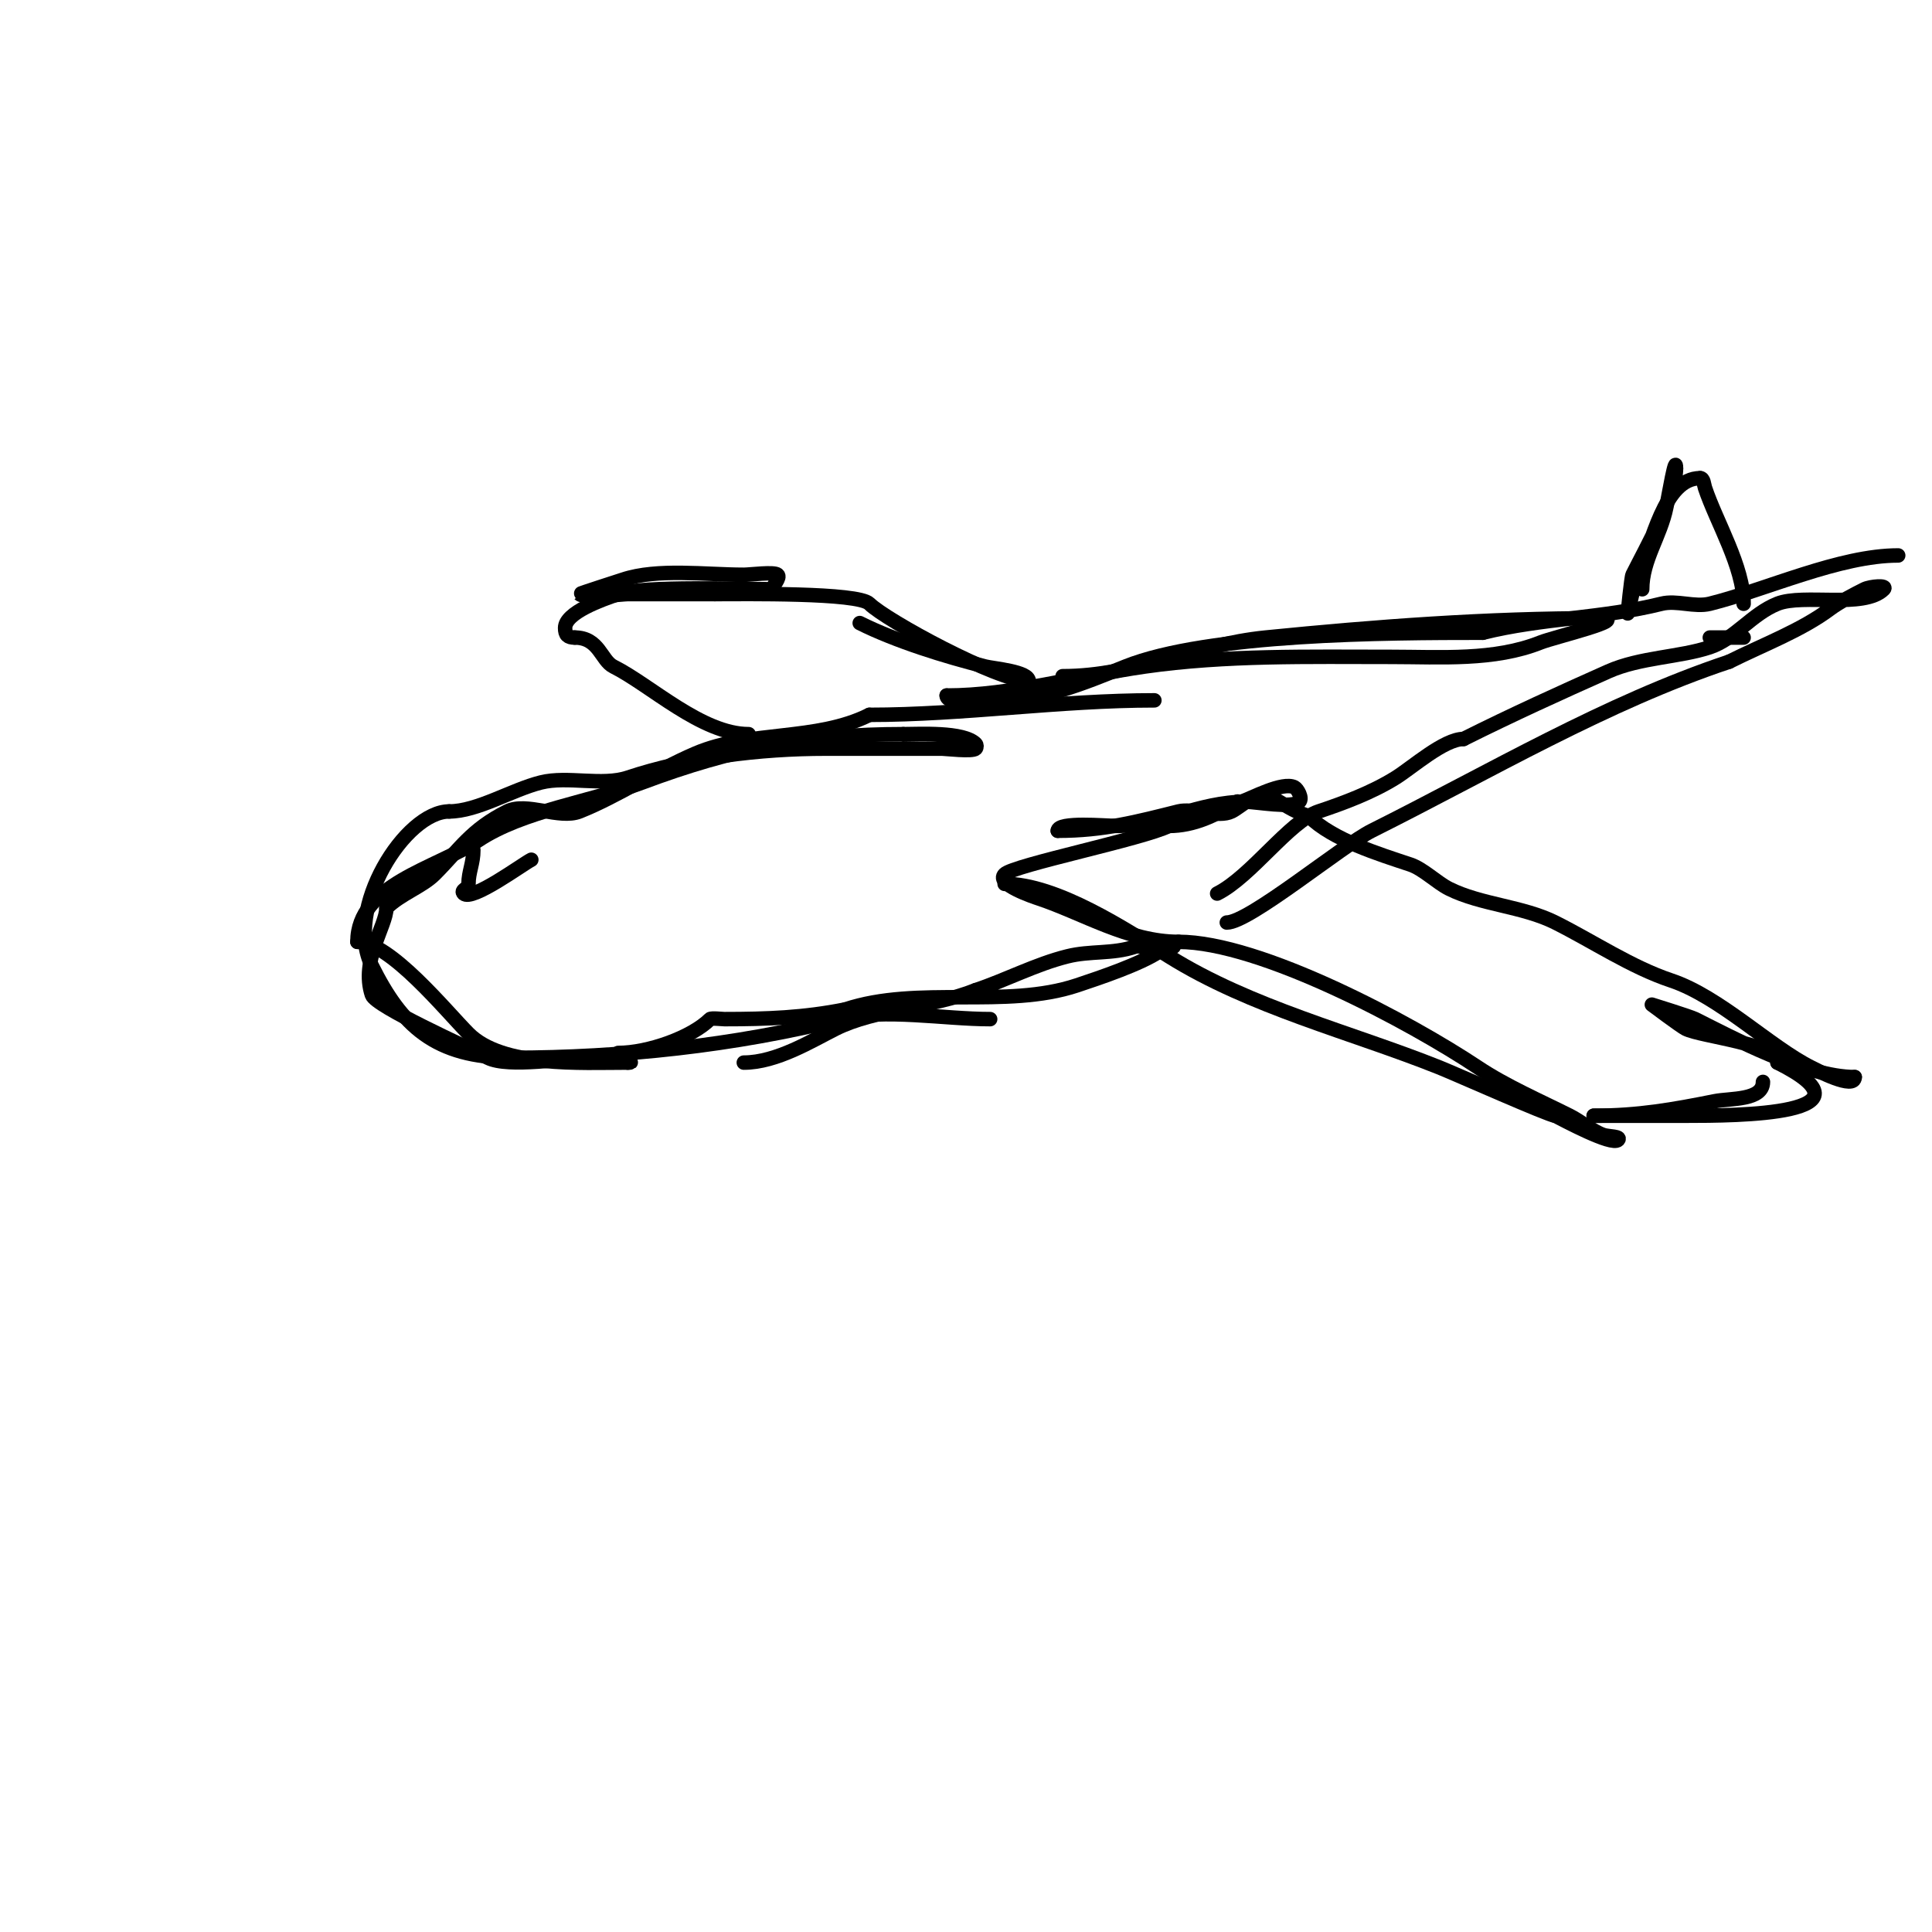 <svg viewBox='0 0 400 400' version='1.1' xmlns='http://www.w3.org/2000/svg' xmlns:xlink='http://www.w3.org/1999/xlink'><g fill='none' stroke='#000000' stroke-width='3' stroke-linecap='round' stroke-linejoin='round'><path d='M205,211c-9.534,0 -21.91,-2.272 -31,0c-21.859,5.465 -45.49,8 -68,8'/><path d='M106,219c-16.011,0 -22.85,-6.7 -29,-19c-5.886,-11.772 6.911,-32 16,-32'/><path d='M93,168c5.83,0 12.935,-4.484 19,-6c5.511,-1.378 12.653,0.782 18,-1c12.497,-4.166 27.297,-6 41,-6c8,0 16,0 24,0c0.802,0 6.337,0.663 7,0c0.236,-0.236 0.236,-0.764 0,-1c-2.558,-2.558 -11.682,-2 -15,-2'/><path d='M187,152c-19.862,0 -35.338,3.002 -54,10c-10.655,3.996 -24.753,5.835 -34,12c-8.763,5.842 -25,9.101 -25,21'/><path d='M74,195c6.759,0 18.5,14.5 23,19c6.986,6.986 23.201,6 33,6'/><path d='M130,220c2.987,0 -6.098,-1 -8,-1c-4.676,0 -16.729,2.135 -21,0c-4.557,-2.279 -23.213,-10.638 -24,-13c-2.387,-7.161 3,-14.324 3,-18'/><path d='M80,188c2.895,-2.895 7.421,-4.421 10,-7c5.201,-5.201 7.504,-9.252 15,-13c4.008,-2.004 10.821,1.672 15,0c8.05,-3.22 15.599,-8.399 24,-12c11.255,-4.824 24.979,-2.489 36,-8'/><path d='M180,148c19.326,0 39.52,-3 59,-3'/><path d='M154,220c6.793,0 14.184,-4.592 19,-7c8.164,-4.082 19.954,-4.382 29,-8'/><path d='M202,205c6.384,-2.128 12.412,-5.353 19,-7c4.734,-1.184 9.283,-0.428 14,-2c0.246,-0.082 8,0 8,0c0,0 -2.123,0.415 -3,1c-3.912,2.608 -12.153,5.384 -17,7c-14.811,4.937 -32.92,-0.027 -48,5'/><path d='M175,209c-8.547,1.709 -16.288,2 -25,2c-0.412,0 -2.735,-0.265 -3,0c-3.803,3.803 -12.837,7 -19,7'/><path d='M220,140c14.869,0 27.402,-6.54 42,-8c22.853,-2.285 45.839,-4 69,-4'/><path d='M331,128c7.18,0 -9.277,3.911 -12,5c-9.656,3.862 -20.693,3 -31,3c-17.045,0 -34.222,-0.397 -51,2c-13.517,1.931 -27.667,6 -41,6'/><path d='M196,144c0,1.871 5.517,1 10,1c10.037,0 17.944,-3.378 27,-7c17.113,-6.845 53.997,-7 74,-7'/><path d='M307,131c12.196,-3.049 24.849,-2.962 37,-6c3.137,-0.784 6.863,0.784 10,0c11.836,-2.959 26.847,-10 39,-10'/><path d='M254,191c4.655,0 23.913,-15.957 30,-19c24.655,-12.327 48.412,-26.471 74,-35'/><path d='M358,137c7.068,-3.534 14.968,-6.476 21,-11c1.746,-1.31 5.048,-3.024 7,-4c1.193,-0.596 4.943,-0.943 4,0c-4.046,4.046 -16.648,0.859 -22,3c-5.304,2.122 -8.848,7.283 -14,9c-6.273,2.091 -14.448,2.088 -21,5c-9.8,4.356 -20.018,9.009 -30,14'/><path d='M303,153c-4.014,0 -10.611,5.882 -14,8c-4.986,3.116 -10.913,5.304 -16,7c-6.001,2 -14.001,13.501 -21,17'/><path d='M340,122c0,-6.069 3.794,-10.97 5,-17c0.463,-2.317 2,-11.386 2,-8'/><path d='M347,97c0,5.449 -6.285,16.569 -9,22c-0.266,0.531 -1,8 -1,8c0,0 1.661,-7.322 2,-8c3.201,-6.403 5.386,-20 13,-20'/><path d='M352,99c0.745,0 0.764,1.293 1,2c2.369,7.107 8,16.324 8,24'/><path d='M354,132c2.333,0 4.667,0 7,0'/><path d='M208,183c10.795,0 25.11,9.444 34,15c16.98,10.613 37.752,15.701 56,23c3.326,1.331 22.814,10 24,10'/><path d='M322,231c1.535,0.768 11.717,6.283 13,5c0.745,-0.745 -2,-0.667 -3,-1c-2.208,-0.736 -4.827,-2.913 -7,-4c-6.22,-3.11 -13.264,-6.176 -19,-10c-13.908,-9.272 -45.07,-26 -62,-26'/><path d='M244,195c-10.365,0 -19.798,-5.933 -29,-9c-0.716,-0.239 -9.037,-2.963 -7,-5c1.894,-1.894 28.662,-7.331 34,-10'/><path d='M242,171c5.174,0 9.843,-2.229 14,-5c0.277,-0.185 0.684,0.105 1,0c2.126,-0.709 8.537,-4.232 11,-3c0.63,0.315 1.733,2.267 1,3c-1.405,1.405 -8.871,0 -11,0c-10.094,0 -17.772,5 -27,5c-2.074,0 -12,-0.92 -12,1'/><path d='M219,172c9.494,0 16.479,-1.87 25,-4c2.996,-0.749 8.238,1.381 11,0c2.054,-1.027 5.157,-4.421 8,-3c3.235,1.618 4.25,2.75 8,4'/><path d='M271,169c4.905,4.905 14.619,7.873 21,10c2.628,0.876 5.514,3.757 8,5c6.645,3.323 15.223,3.612 22,7c7.801,3.9 15.715,9.238 24,12c9.994,3.331 20.47,13.735 29,18c1.024,0.512 9,4.722 9,2'/><path d='M384,223c-10.182,0 -25.708,-8.354 -33,-12c-1.084,-0.542 -9,-3 -9,-3c0,0 5.99,4.495 7,5c3.281,1.641 19,3.083 19,7'/><path d='M368,220c21.748,10.874 -8.398,11 -19,11c-4.333,0 -8.667,0 -13,0c-1.168,0 -7.977,0 -6,0'/><path d='M330,231c9.235,0 16.427,-1.285 25,-3c3.207,-0.641 10,-0.111 10,-4'/><path d='M155,152c-9.716,0 -20.336,-10.168 -28,-14c-2.549,-1.275 -2.949,-6 -8,-6'/><path d='M119,132c-1.471,0 -2,-0.529 -2,-2c0,-3.179 7.665,-5.888 11,-7c5.335,-1.778 25.727,-1 32,-1'/><path d='M160,122c0,-0.889 1.648,-2.352 1,-3c-0.668,-0.668 -5.679,0 -7,0c-7.894,0 -17.88,-1.373 -25,1c-0.566,0.189 -9.084,2.916 -9,3c0.985,0.985 8.831,0 10,0c2.333,0 4.667,0 7,0c3.667,0 7.333,0 11,0'/><path d='M148,123c5.996,0 29.643,-0.357 32,2c3.395,3.395 26.562,16 33,16'/><path d='M213,141c0,-1.99 -7.221,-2.555 -9,-3c-8.37,-2.092 -18.529,-5.264 -26,-9'/><path d='M98,176c0,2.772 -1,4.496 -1,7c0,1.029 -1.745,1.255 -1,2c1.683,1.683 12.238,-6.119 14,-7'/></g>
</svg>